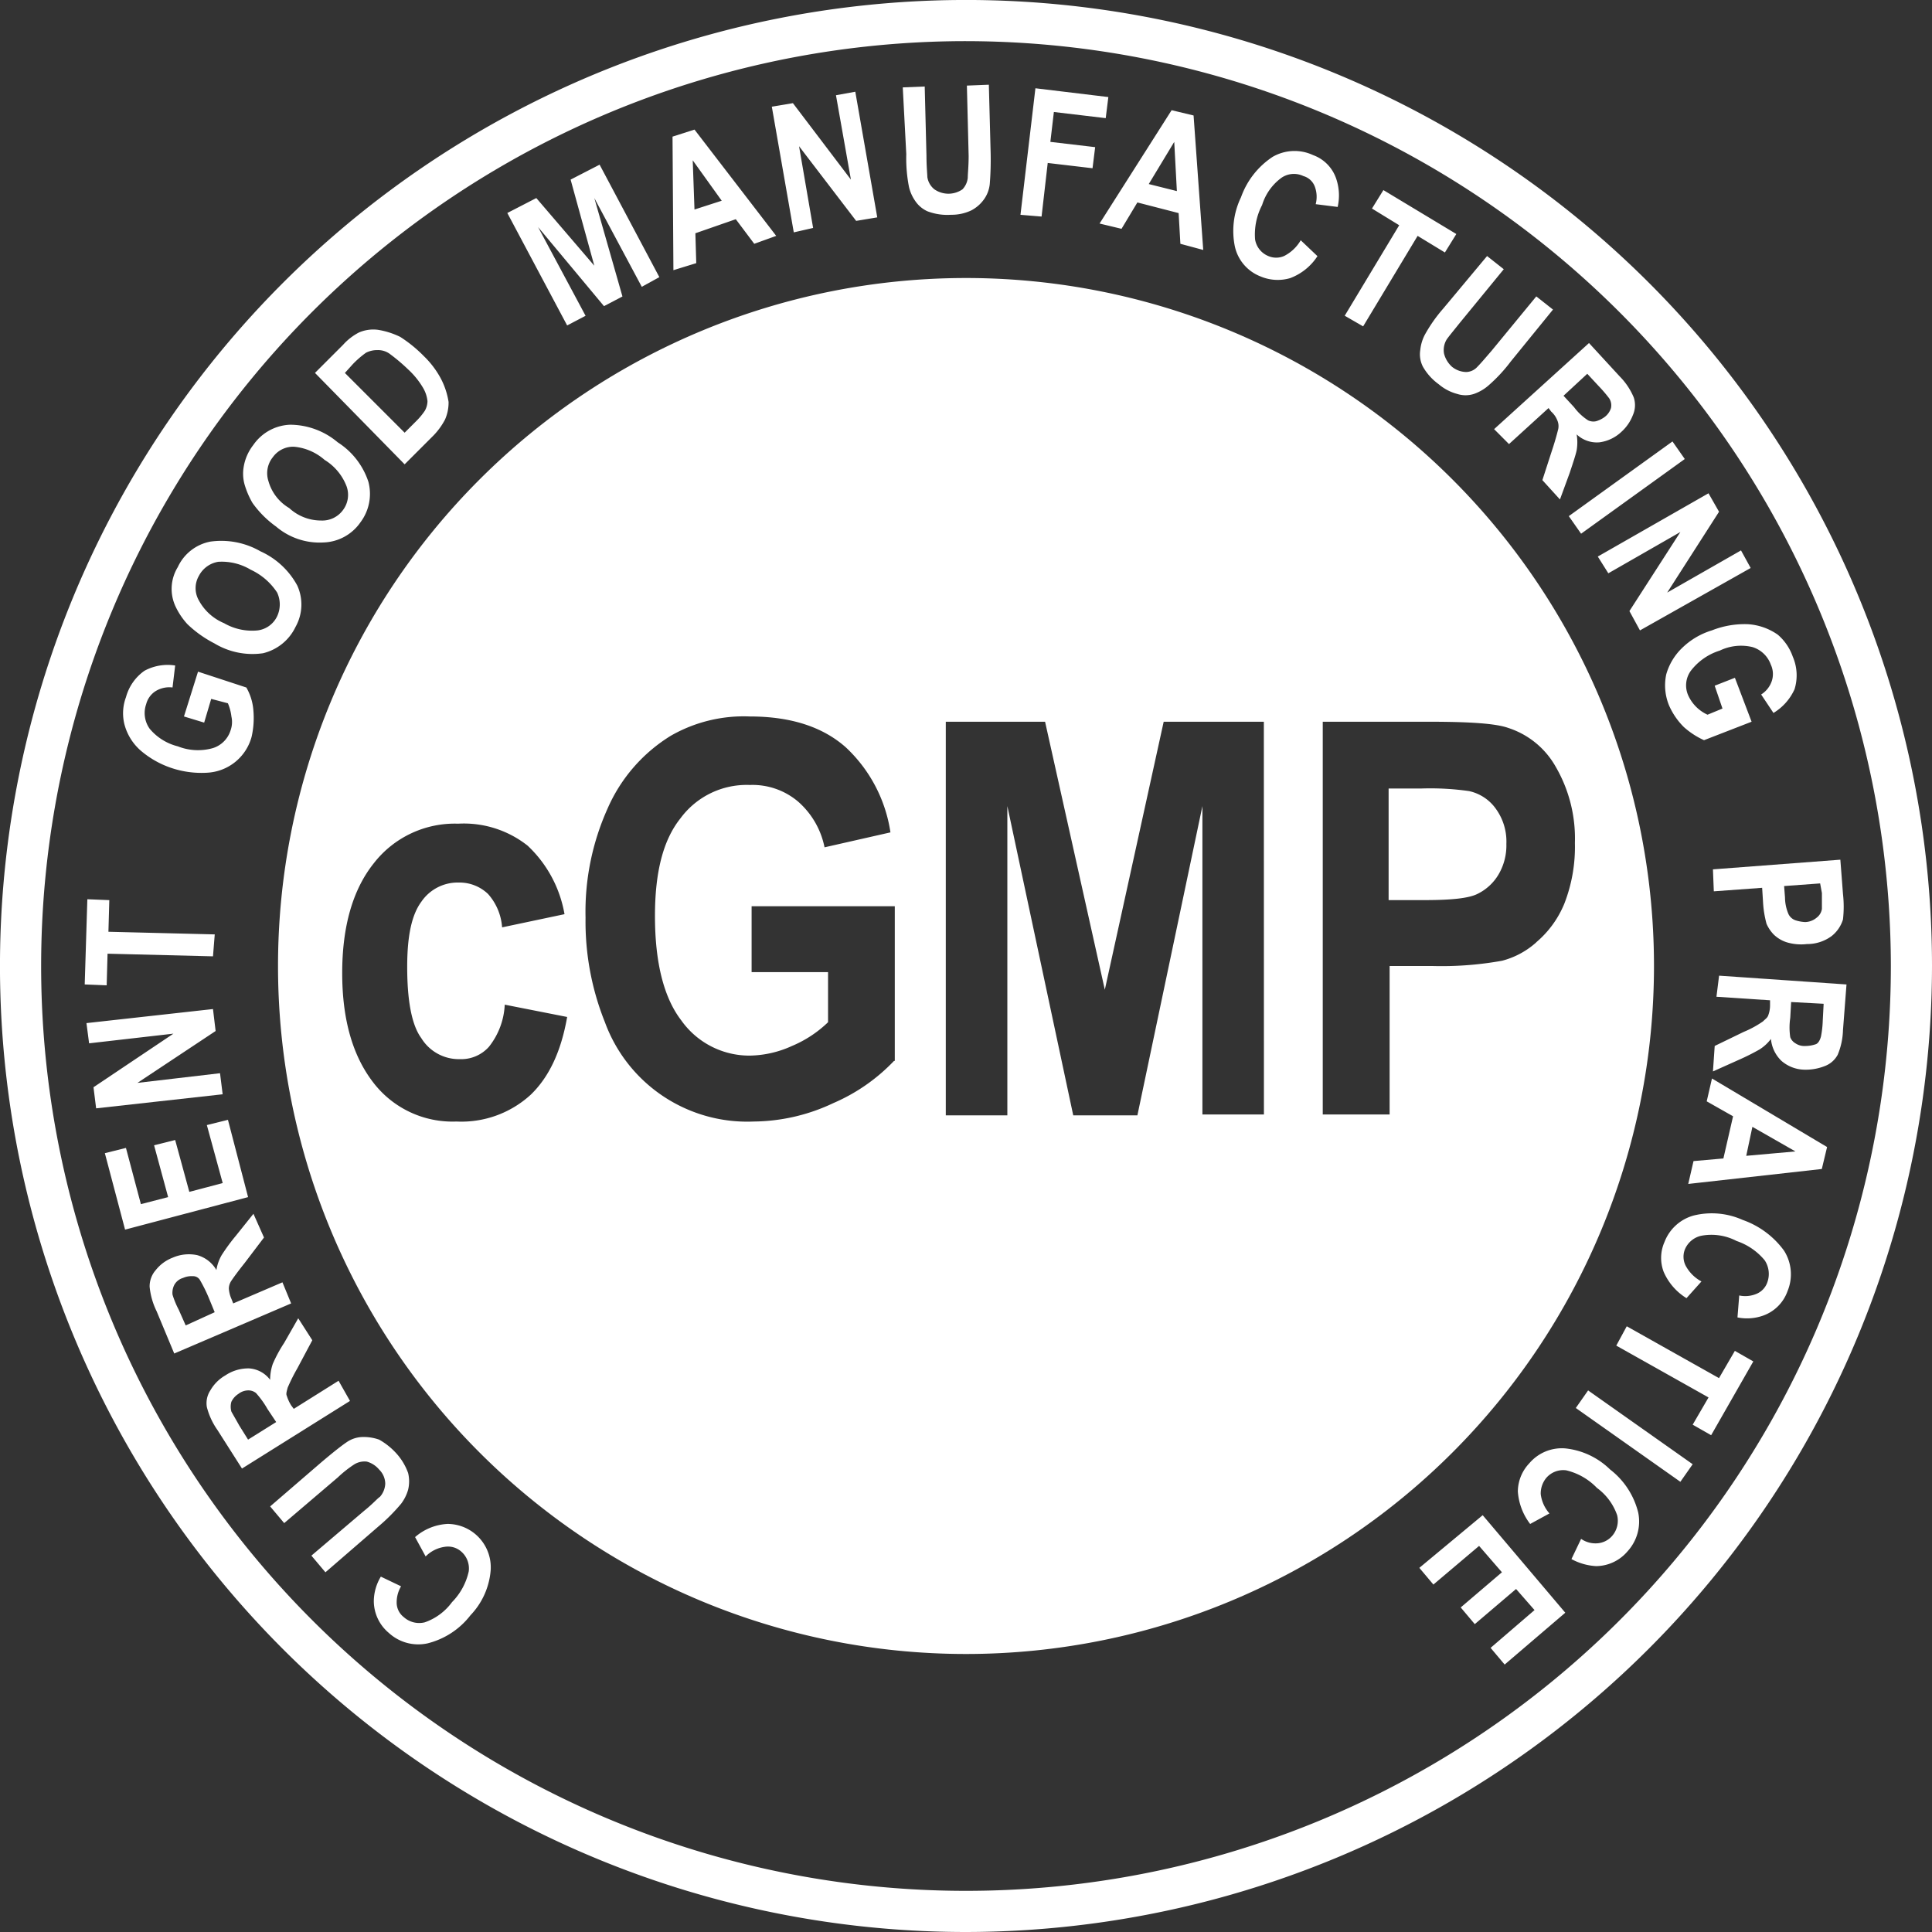<svg id="Group_1015" data-name="Group 1015" xmlns="http://www.w3.org/2000/svg" xmlns:xlink="http://www.w3.org/1999/xlink" width="195.022" height="195.022" viewBox="0 0 195.022 195.022">
  <rect x="0" y="0" width="195.022" height="195.022" fill="#333333" stroke="none"/>
  <defs>
    <clipPath id="clip-path">
      <rect id="Rectangle_302" data-name="Rectangle 302" width="195.022" height="195.022" fill="none"/>
    </clipPath>
  </defs>
  <g id="Group_1014" data-name="Group 1014" clip-path="url(#clip-path)">
    <path id="Path_1063" data-name="Path 1063" d="M97.511,195.022a97.512,97.512,0,1,1,97.511-97.512,97.622,97.622,0,0,1-97.511,97.512m0-190.87a93.358,93.358,0,1,0,93.358,93.358A93.463,93.463,0,0,0,97.511,4.153" transform="translate(0 0)" fill="#fff"/>
    <path id="Path_1064" data-name="Path 1064" d="M44.054,158.2l-1.064-1.951a5.409,5.409,0,0,1,3.282-1.33,4.382,4.382,0,0,1,4.346,4.7,7.422,7.422,0,0,1-2.04,4.523,7.879,7.879,0,0,1-4.346,2.838,4.394,4.394,0,0,1-3.9-1.064,4.213,4.213,0,0,1-1.508-3.193,4.851,4.851,0,0,1,.71-2.483l2.04.976a3.2,3.2,0,0,0-.443,1.685,1.852,1.852,0,0,0,.71,1.419,2.331,2.331,0,0,0,2.129.532,5.753,5.753,0,0,0,2.75-2.04,6.356,6.356,0,0,0,1.685-3.1,2.253,2.253,0,0,0-.8-2.04,2.016,2.016,0,0,0-1.6-.443,3.351,3.351,0,0,0-1.951.976m-10.111,1.6-1.419-1.685,5.322-4.523c.887-.71,1.33-1.242,1.6-1.419a2.13,2.13,0,0,0,.532-1.33,2.031,2.031,0,0,0-.621-1.419,2.468,2.468,0,0,0-1.242-.8,1.98,1.98,0,0,0-1.242.266,11.56,11.56,0,0,0-1.685,1.33l-5.41,4.612-1.419-1.685,5.144-4.435c1.153-.976,2.04-1.685,2.572-2.04a2.92,2.92,0,0,1,1.685-.532,4.639,4.639,0,0,1,1.6.266,6.848,6.848,0,0,1,1.685,1.33,5.924,5.924,0,0,1,1.242,2.04,3.6,3.6,0,0,1,0,1.685,4.268,4.268,0,0,1-.71,1.419,18.405,18.405,0,0,1-2.306,2.306L33.943,159.8m2.483-17.3-10.909,6.829-2.483-3.9a7.044,7.044,0,0,1-1.064-2.306,2.356,2.356,0,0,1,.355-1.685,4.091,4.091,0,0,1,1.508-1.508,4.163,4.163,0,0,1,2.395-.71,2.883,2.883,0,0,1,2.129,1.153,5.022,5.022,0,0,1,.266-1.6,13.708,13.708,0,0,1,1.153-2.129l1.419-2.483,1.419,2.217L31.1,139.223a18.376,18.376,0,0,0-.976,1.951c-.089.355-.177.621-.089.8a4.246,4.246,0,0,0,.443.976l.266.355,4.523-2.838,1.153,2.04m-7.45,2.129-.887-1.33a9.243,9.243,0,0,0-1.153-1.6,1.238,1.238,0,0,0-.8-.266,1.651,1.651,0,0,0-.976.355,1.921,1.921,0,0,0-.71.8,1.814,1.814,0,0,0,0,.976c.089.177.355.621.8,1.419l.887,1.419Zm1.508-11.974-11.8,5.056-1.774-4.257a7.176,7.176,0,0,1-.71-2.483,2.488,2.488,0,0,1,.621-1.685,3.994,3.994,0,0,1,1.685-1.242,4.092,4.092,0,0,1,2.483-.266,3.215,3.215,0,0,1,1.951,1.508,4.367,4.367,0,0,1,.532-1.508A19.123,19.123,0,0,1,24.9,125.83l1.774-2.217,1.064,2.395-1.951,2.572c-.71.887-1.153,1.508-1.33,1.774a1.431,1.431,0,0,0-.266.8,3.066,3.066,0,0,0,.266,1.064l.177.443,4.967-2.129Zm-7.716.887-.621-1.508a15.2,15.2,0,0,0-.887-1.774.807.807,0,0,0-.71-.355,2.079,2.079,0,0,0-.976.177,1.463,1.463,0,0,0-.887.71,1.754,1.754,0,0,0-.177.976,8.662,8.662,0,0,0,.621,1.508l.71,1.6Zm3.37-11.619-12.417,3.282-2.04-7.716,2.129-.532,1.508,5.676,2.75-.71-1.419-5.233,2.129-.532L20.2,121.4l3.37-.887-1.6-5.854,2.129-.532ZM23.566,111.55l-12.772,1.419-.266-2.129,8.071-5.41-8.515.976-.266-2.04,12.772-1.419.266,2.217L14.963,110.4l8.337-.976.266,2.129M22.59,97.625l-10.643-.266-.089,3.193-2.217-.089.266-8.6,2.217.089-.089,3.193,10.732.266-.177,2.217M21.7,74.033l-2.04-.621,1.419-4.523,4.878,1.6a5.443,5.443,0,0,1,.71,2.306,8.584,8.584,0,0,1-.177,2.661,4.912,4.912,0,0,1-4.523,3.636,9.53,9.53,0,0,1-3.459-.443,9.3,9.3,0,0,1-3.193-1.774,5.309,5.309,0,0,1-1.685-2.75,4.647,4.647,0,0,1,.177-2.661A4.791,4.791,0,0,1,15.672,68.8a4.914,4.914,0,0,1,3.1-.532l-.266,2.217a2.644,2.644,0,0,0-1.685.355,2.211,2.211,0,0,0-.976,1.33,2.725,2.725,0,0,0,.355,2.483,5.4,5.4,0,0,0,2.838,1.774,5.527,5.527,0,0,0,3.548.177,2.725,2.725,0,0,0,1.774-1.774,2.533,2.533,0,0,0,.089-1.419,4.8,4.8,0,0,0-.355-1.33l-1.685-.443-.71,2.395m1.064-7.982a11.525,11.525,0,0,1-2.75-1.951,7.109,7.109,0,0,1-1.153-1.685,4.2,4.2,0,0,1,.177-4.08,4.557,4.557,0,0,1,3.282-2.572,7.927,7.927,0,0,1,5.056.976A7.931,7.931,0,0,1,31.1,60.2a4.615,4.615,0,0,1-.177,4.169,4.909,4.909,0,0,1-3.282,2.661,7.436,7.436,0,0,1-4.878-.976m.976-2.04a5.652,5.652,0,0,0,3.37.71A2.533,2.533,0,0,0,29.065,63.3a2.827,2.827,0,0,0,0-2.395A6.4,6.4,0,0,0,26.4,58.6a5.691,5.691,0,0,0-3.282-.8,2.686,2.686,0,0,0-1.951,1.419,2.483,2.483,0,0,0,0,2.483,5.141,5.141,0,0,0,2.572,2.306m5.233-9.756a10.161,10.161,0,0,1-2.395-2.395,8.42,8.42,0,0,1-.8-1.863,4.066,4.066,0,0,1-.089-1.774,4.881,4.881,0,0,1,.976-2.217,4.721,4.721,0,0,1,3.725-2.04,7.5,7.5,0,0,1,4.789,1.774,7.5,7.5,0,0,1,3.1,3.991,4.775,4.775,0,0,1-.8,4.08,4.721,4.721,0,0,1-3.725,2.04,6.776,6.776,0,0,1-4.789-1.6m1.33-1.863A4.733,4.733,0,0,0,33.5,53.633a2.579,2.579,0,0,0,2.217-1.064,2.547,2.547,0,0,0,.355-2.395,5.383,5.383,0,0,0-2.217-2.661,5.4,5.4,0,0,0-3.1-1.33,2.529,2.529,0,0,0-2.129,1.064,2.572,2.572,0,0,0-.443,2.395,4.6,4.6,0,0,0,2.129,2.75m2.572-13.659,2.838-2.838a5.57,5.57,0,0,1,1.6-1.242,3.624,3.624,0,0,1,1.951-.266,8,8,0,0,1,2.217.71,13.629,13.629,0,0,1,2.395,1.951,9.176,9.176,0,0,1,1.685,2.217,7.574,7.574,0,0,1,.8,2.395,4.228,4.228,0,0,1-.355,1.774,6.945,6.945,0,0,1-1.153,1.6l-2.927,2.927-9.047-9.224m3.016,0,6.031,6.031,1.153-1.153a6.866,6.866,0,0,0,.887-1.064,2.022,2.022,0,0,0,.266-.976,3.316,3.316,0,0,0-.443-1.33,8.118,8.118,0,0,0-1.508-1.863,18.1,18.1,0,0,0-1.774-1.508,2,2,0,0,0-1.33-.443,2.455,2.455,0,0,0-1.153.266,9.506,9.506,0,0,0-1.33,1.153l-.8.887m22.44-4.789L52.3,22.59l2.927-1.508,5.854,6.829L58.689,19.22l2.927-1.508,6.031,11.353-1.774.976-4.789-8.958,2.838,9.934-1.863.976-6.652-7.982L60.2,32.967l-1.863.976M79.443,24.9l-2.217.8-1.863-2.483-4.08,1.419.089,3.016-2.306.71-.089-13.481,2.217-.71L79.443,24.9m-5.5-3.548-2.927-4.08.177,4.967,2.75-.887m7.273,3.193L79,11.858l2.129-.355,5.854,7.716-1.508-8.515,1.951-.355,2.217,12.683-2.129.355L81.749,15.85,83.168,24.1Zm11-14.634,2.217-.089.177,7.007c0,1.064.089,1.863.089,2.129a1.941,1.941,0,0,0,.71,1.242,2.492,2.492,0,0,0,2.838,0,1.98,1.98,0,0,0,.532-1.153c0-.443.089-1.153.089-2.217l-.177-7.1,2.217-.089.177,6.741A30.619,30.619,0,0,1,101,19.663a3.188,3.188,0,0,1-.621,1.6,3.611,3.611,0,0,1-1.242,1.064,4.625,4.625,0,0,1-2.04.443,5.662,5.662,0,0,1-2.395-.355,2.949,2.949,0,0,1-1.242-1.064,4.075,4.075,0,0,1-.621-1.419,15.093,15.093,0,0,1-.266-3.282l-.355-6.741M104.1,22.768,105.608,10l7.362.887-.266,2.129-5.233-.621-.355,3.016,4.523.532-.266,2.129-4.523-.532-.621,5.41-2.129-.177m18.448,3.548-2.306-.621-.177-3.1L115.9,21.526l-1.6,2.661-2.217-.532,7.273-11.441,2.217.532Zm-2.661-5.942-.266-4.967-2.572,4.257Zm12.506,4.967,1.685,1.6a5.657,5.657,0,0,1-2.75,2.217,4.454,4.454,0,0,1-3.016-.177,4.22,4.22,0,0,1-2.572-3.016,7.817,7.817,0,0,1,.621-4.967,8.157,8.157,0,0,1,3.193-4.08,4.42,4.42,0,0,1,4.08-.177,3.846,3.846,0,0,1,2.395,2.572,5.231,5.231,0,0,1,.089,2.661L133.9,21.7a2.951,2.951,0,0,0-.089-1.774,1.731,1.731,0,0,0-1.153-1.064,2.221,2.221,0,0,0-2.217.177,5.354,5.354,0,0,0-1.951,2.75,6.414,6.414,0,0,0-.71,3.459,2.194,2.194,0,0,0,1.33,1.685,2,2,0,0,0,1.6,0,4.063,4.063,0,0,0,1.685-1.6m4.435,7.628,5.5-9.135-2.749-1.685,1.153-1.863,7.362,4.435-1.153,1.863L144.189,24.9l-5.5,9.135ZM151.2,26.936l1.685,1.33-4.435,5.41c-.71.887-1.153,1.419-1.33,1.685a2.056,2.056,0,0,0-.266,1.419,2.675,2.675,0,0,0,.8,1.33,2.359,2.359,0,0,0,1.419.532,1.561,1.561,0,0,0,1.153-.532c.355-.355.8-.887,1.419-1.6l4.523-5.5,1.685,1.33-4.257,5.233a15.731,15.731,0,0,1-2.217,2.395,4.476,4.476,0,0,1-1.508.887,2.731,2.731,0,0,1-1.685,0,4.732,4.732,0,0,1-1.863-.976,5.612,5.612,0,0,1-1.6-1.774,2.731,2.731,0,0,1-.266-1.685,4.253,4.253,0,0,1,.443-1.508,14.883,14.883,0,0,1,1.863-2.661Zm.71,17.473,9.579-8.692,3.1,3.37a6.647,6.647,0,0,1,1.419,2.129,2.475,2.475,0,0,1-.089,1.774,4.406,4.406,0,0,1-1.153,1.685,3.981,3.981,0,0,1-2.217,1.064,2.963,2.963,0,0,1-2.306-.8,4.823,4.823,0,0,1,0,1.6c-.089.443-.355,1.242-.71,2.306l-.976,2.661-1.774-1.951.976-3.016c.355-1.064.532-1.774.621-2.129a1.459,1.459,0,0,0-.089-.887,2.314,2.314,0,0,0-.621-.887l-.266-.355-3.991,3.636Zm7.007-3.37,1.064,1.153a5.361,5.361,0,0,0,1.419,1.33,1.252,1.252,0,0,0,.8.089,2.738,2.738,0,0,0,.887-.443,1.814,1.814,0,0,0,.621-.887,1.3,1.3,0,0,0-.177-.976,13.628,13.628,0,0,0-1.064-1.242l-1.153-1.242Zm.532,12.151,10.466-7.539,1.242,1.774-10.466,7.539Zm2.927,4.08,11.175-6.386,1.064,1.863-5.233,8.16,7.45-4.257.976,1.774-11.175,6.3-1.064-1.951,5.144-7.982-7.273,4.169Zm11.8,13.038,2.04-.8,1.685,4.435L173.1,75.807a7.943,7.943,0,0,1-2.04-1.33,7.038,7.038,0,0,1-1.508-2.217,5.346,5.346,0,0,1-.266-3.1,5.959,5.959,0,0,1,1.6-2.661A7.362,7.362,0,0,1,173.9,64.72a8.985,8.985,0,0,1,3.636-.621,5.883,5.883,0,0,1,3.016,1.064,5.176,5.176,0,0,1,1.508,2.217,4.738,4.738,0,0,1,.177,3.282,5.369,5.369,0,0,1-2.129,2.395l-1.242-1.863a2.565,2.565,0,0,0,1.064-1.33,2.244,2.244,0,0,0-.089-1.685,2.853,2.853,0,0,0-1.863-1.774,4.943,4.943,0,0,0-3.282.355,5.9,5.9,0,0,0-2.927,2.04,2.5,2.5,0,0,0-.266,2.483,3.92,3.92,0,0,0,1.951,1.951l1.508-.621Zm-.177,18.537,12.861-.976.266,3.459a11.464,11.464,0,0,1,0,2.572,3.4,3.4,0,0,1-1.153,1.685,4.144,4.144,0,0,1-2.483.8,5.021,5.021,0,0,1-2.04-.177,3.34,3.34,0,0,1-1.33-.8,3.711,3.711,0,0,1-.71-1.064,10.479,10.479,0,0,1-.355-2.217l-.089-1.419-4.878.355Zm10.821,1.419-3.636.266.089,1.153a4.347,4.347,0,0,0,.355,1.685,1.23,1.23,0,0,0,.71.621,3.772,3.772,0,0,0,.976.177,1.868,1.868,0,0,0,1.153-.443,1.351,1.351,0,0,0,.532-.887v-1.6Zm-10.2,9.313,12.861.887-.355,4.612a6.944,6.944,0,0,1-.532,2.483,2.461,2.461,0,0,1-1.33,1.153,5.2,5.2,0,0,1-2.04.355,3.638,3.638,0,0,1-2.306-.887,3.506,3.506,0,0,1-1.064-2.217,4.341,4.341,0,0,1-1.153,1.064,23.087,23.087,0,0,1-2.129,1.064l-2.572,1.153.177-2.572,2.927-1.419a10.245,10.245,0,0,0,1.951-1.064c.266-.266.443-.355.532-.621a2.9,2.9,0,0,0,.177-1.064v-.443l-5.41-.355.266-2.129m7.273,2.661-.089,1.6a6.522,6.522,0,0,0,0,1.951,1.192,1.192,0,0,0,.532.621,1.593,1.593,0,0,0,.976.266,3.308,3.308,0,0,0,1.064-.177c.266-.089.443-.443.532-.8a9.8,9.8,0,0,0,.177-1.6l.089-1.685ZM171.507,120.6l.532-2.306,3.016-.266.976-4.257-2.661-1.508.532-2.306,11.619,6.918-.532,2.217Zm5.854-2.838,4.967-.443-4.346-2.483Zm-4.523,12.683-1.508,1.685a5.842,5.842,0,0,1-2.306-2.661,3.961,3.961,0,0,1,.089-3.016,4.4,4.4,0,0,1,2.927-2.661,7.635,7.635,0,0,1,4.967.443,8.743,8.743,0,0,1,4.169,3.1,4.444,4.444,0,0,1,.355,4.08,4.056,4.056,0,0,1-2.483,2.483,4.874,4.874,0,0,1-2.572.177l.177-2.217a2.918,2.918,0,0,0,1.774-.177,1.942,1.942,0,0,0,1.064-1.153,2.49,2.49,0,0,0-.266-2.217,6.272,6.272,0,0,0-2.838-1.951,5.486,5.486,0,0,0-3.548-.532,2.319,2.319,0,0,0-1.685,1.419,2.007,2.007,0,0,0,.089,1.6A3.874,3.874,0,0,0,172.837,130.442Zm-7.539,4.523,9.313,5.233,1.6-2.75,1.863,1.064-4.257,7.45-1.863-1.064,1.6-2.749-9.313-5.233Zm-3.9,6.475,10.555,7.45-1.242,1.774-10.555-7.45Zm-3.9,12.417-1.951,1.064a6.077,6.077,0,0,1-1.242-3.282,4.181,4.181,0,0,1,1.153-2.838,4.308,4.308,0,0,1,3.636-1.508,7.581,7.581,0,0,1,4.523,2.129,7.879,7.879,0,0,1,2.838,4.346,4.466,4.466,0,0,1-1.064,3.9,4.213,4.213,0,0,1-3.193,1.508,5.917,5.917,0,0,1-2.483-.71l.976-2.04a2.55,2.55,0,0,0,1.685.443,2.19,2.19,0,0,0,1.419-.71,2.331,2.331,0,0,0,.532-2.129,5.753,5.753,0,0,0-2.04-2.75,6.307,6.307,0,0,0-3.1-1.774,2.253,2.253,0,0,0-2.04.8,2.476,2.476,0,0,0-.532,1.6A3.594,3.594,0,0,0,157.493,153.857Zm-6.741.177,8.337,9.845-6.12,5.233-1.419-1.685,4.435-3.814-1.863-2.129-4.169,3.548-1.419-1.685L152.7,159.8l-2.306-2.661-4.612,3.9-1.419-1.685Z" transform="translate(-1.09 -1.09)" fill="#fff"/>
    <path id="Path_1065" data-name="Path 1065" d="M166.2,90.007a27.693,27.693,0,0,0-4.878-.266h-3.282v11.264h3.636c2.661,0,4.435-.177,5.322-.621a5.011,5.011,0,0,0,2.129-1.951,5.772,5.772,0,0,0,.8-3.1,5.629,5.629,0,0,0-1.064-3.548,4.476,4.476,0,0,0-2.661-1.774" transform="translate(-17.869 -10.146)" fill="#fff"/>
    <path id="Path_1066" data-name="Path 1066" d="M101.088,31.641a69.447,69.447,0,1,0,69.447,69.447,69.44,69.44,0,0,0-69.447-69.447M57.1,114.126a10.355,10.355,0,0,1-7.45,2.661A10.069,10.069,0,0,1,41.22,112.8c-2.04-2.661-3.1-6.3-3.1-11s1.064-8.426,3.193-11.087a10.351,10.351,0,0,1,8.515-3.991,10.378,10.378,0,0,1,7.007,2.217,12.38,12.38,0,0,1,3.725,6.918l-6.3,1.33a5.659,5.659,0,0,0-1.419-3.37,4.159,4.159,0,0,0-2.927-1.153A4.444,4.444,0,0,0,46.1,94.614c-.976,1.33-1.419,3.459-1.419,6.563,0,3.37.443,5.854,1.419,7.184A4.451,4.451,0,0,0,50,110.49a3.745,3.745,0,0,0,2.927-1.242,7.369,7.369,0,0,0,1.6-4.257l6.3,1.242c-.621,3.548-1.863,6.12-3.725,7.894m36.719-3.459a18.585,18.585,0,0,1-6.12,4.257,19.118,19.118,0,0,1-8.071,1.863,15.295,15.295,0,0,1-14.989-10.022A27.271,27.271,0,0,1,62.684,96.21a25.377,25.377,0,0,1,2.217-11,16.252,16.252,0,0,1,6.386-7.362A14.8,14.8,0,0,1,79.27,75.9c4.169,0,7.362,1.064,9.668,3.1a14.7,14.7,0,0,1,4.523,8.6l-6.652,1.508A8.306,8.306,0,0,0,84.148,84.5a7.106,7.106,0,0,0-4.878-1.685,8.3,8.3,0,0,0-7.007,3.37c-1.774,2.217-2.572,5.5-2.572,9.845,0,4.7.887,8.249,2.661,10.555a8.415,8.415,0,0,0,6.918,3.548,10.615,10.615,0,0,0,4.257-.976,11.789,11.789,0,0,0,3.636-2.395v-5.056H79.447V95.057H93.9v15.61Zm37.34,5.41h-6.209V84.946l-6.563,31.22h-6.475l-6.652-31.22v31.22H99.048V76.431h10.022l6.031,27.052,5.942-27.052h10.111Zm27.5-17.384a8.319,8.319,0,0,1-3.459,1.863,34.393,34.393,0,0,1-7.007.532h-4.346v14.989H137.1V76.431H147.83c4.08,0,6.741.177,7.982.621a8.494,8.494,0,0,1,4.789,3.9,14.4,14.4,0,0,1,1.951,7.716,15.752,15.752,0,0,1-1.064,6.12A10.125,10.125,0,0,1,158.65,98.693Z" transform="translate(-3.577 -3.577)" fill="#fff"/>
  </g>
</svg>
